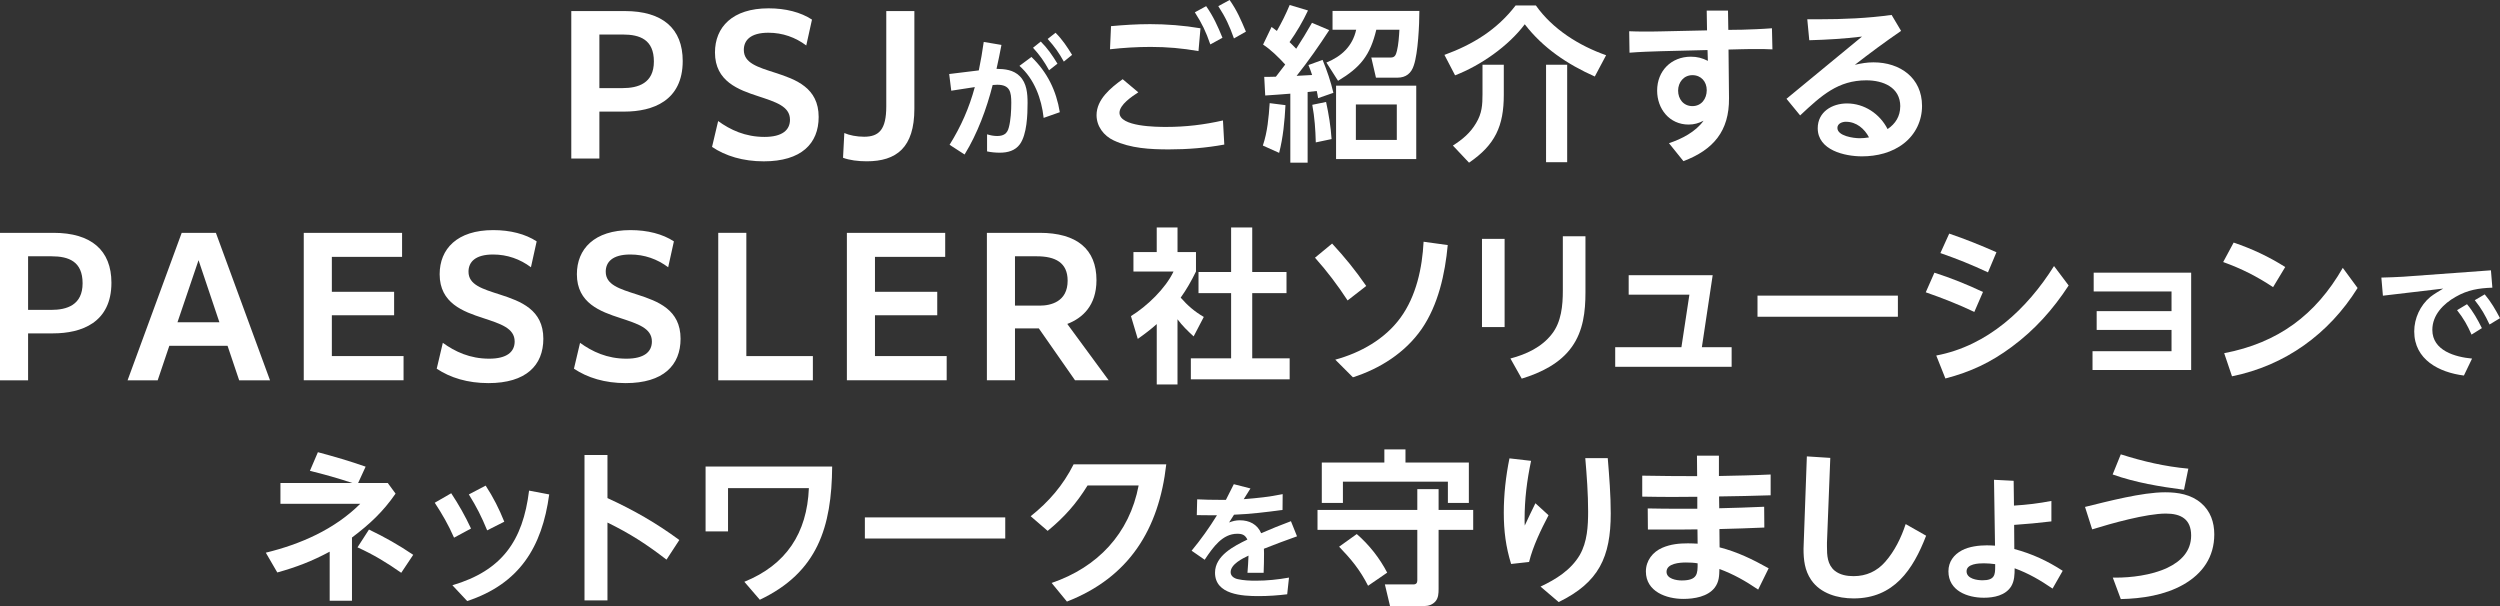 <?xml version="1.0" encoding="UTF-8"?>
<svg id="_レイヤー_2" data-name="レイヤー 2" xmlns="http://www.w3.org/2000/svg" viewBox="0 0 1014.55 245.95">
  <rect x="0" y="0" width="1014.55" height="245.95" fill="#333333" stroke="none"/>
  <defs>
    <style>
      .cls-1 {
        fill: #fff;
        stroke-width: 0px;
      }
    </style>
  </defs>
  <g id="_レイヤー_1-2" data-name="レイヤー 1">
    <g>
      <path class="cls-1" d="m231.84,4.49h21.75c15.3,0,23.47,7.12,23.47,20.25,0,16.2-12.15,20.55-23.7,20.55h-10.12v19.05h-11.4V4.49Zm11.4,9.52v21.75h9.37c6.37,0,12.75-1.95,12.75-10.8s-5.62-10.95-12.6-10.95h-9.52Z"/>
      <path class="cls-1" d="m291.42,49.11c4.95,3.6,11.02,6.45,18.82,6.45,7.2,0,10.35-2.77,10.35-6.97,0-5.47-5.85-7.2-12.82-9.52-8.02-2.62-17.62-6-17.62-17.77,0-10.27,7.05-17.92,21.75-17.92,6.9,0,13.05,1.57,17.62,4.57l-2.32,10.5c-4.42-3.3-9.6-5.17-15.37-5.17-7.27,0-9.97,3.08-9.97,6.97,0,5.33,5.55,6.97,12.82,9.3,8.32,2.7,17.55,6.07,17.55,17.92,0,10.8-7.05,18-22.27,18-8.47,0-15.52-2.18-21-5.85l2.48-10.5Z"/>
      <path class="cls-1" d="m342.65,53.99c2.02.9,5.02,1.5,8.02,1.5,6.07,0,9-2.93,9-12.3V4.49h11.4v39.67c0,15.75-7.27,21.3-19.35,21.3-3.45,0-7.05-.45-9.6-1.43l.52-10.05Z"/>
      <path class="cls-1" d="m413.81,30.88c2.89,2.83,3.2,7.14,3.2,10.92,0,4.83-.26,12.71-3.1,16.7-1.94,2.68-4.99,3.46-8.14,3.46-1.79,0-3.52-.16-5.2-.52v-6.93c1.42.42,2.63.68,4.1.68,2.52,0,4.1-.89,4.73-3.47.79-2.89,1-6.93,1-9.98,0-4.41-.52-7.35-5.72-7.35-.63,0-1.21.05-1.84.11-2.47,9.71-6.14,19.64-11.39,28.2l-6.09-3.94c4.67-7.51,7.93-14.91,10.24-23.42-3.2.47-6.41.95-9.56,1.47l-.84-6.77,12.02-1.47c.79-3.83,1.47-7.67,2-11.55l7.19,1.21c-.63,3.25-1.26,6.51-2,9.71,3.47.05,6.83.42,9.4,2.94Zm16.28,14.65l-6.56,2.31c-.84-7.77-3.78-15.8-9.82-21.11l4.88-3.62c6.41,6.2,10.08,13.65,11.5,22.42Zm-7.72-28.67c2.83,2.83,4.67,5.57,6.77,8.98l-3.41,2.68c-2-3.62-3.68-6.04-6.51-9.14l3.15-2.52Zm5.99-3.57c2.78,2.78,4.67,5.67,6.72,8.98l-3.36,2.73c-2.1-3.78-3.68-5.99-6.56-9.19l3.2-2.52Z"/>
      <path class="cls-1" d="m461.94,37.47c-2.5,1.62-7.63,5-7.63,8.3,0,5.67,15.05,5.74,18.97,5.74,7.9,0,15.32-.88,23.02-2.63l.54,9.79c-7.43,1.35-14.92,1.96-22.48,1.96s-15.53-.41-22.41-3.65c-4.05-1.89-6.95-5.74-6.95-10.26,0-6.41,5.81-11.14,10.6-14.58l6.35,5.33Zm4.52-27.68c6.95,0,13.91.54,20.72,1.69l-.81,9.25c-6.68-1.15-12.69-1.69-19.44-1.69-5.47,0-11,.34-16.47.95l.41-9.38c5.2-.47,10.4-.81,15.59-.81Zm23.02-7.29c2.9,4.12,4.73,8.17,6.62,12.83l-4.93,2.7c-1.82-5.27-3.31-8.37-6.28-13.03l4.59-2.5Zm9.52-2.5c3.04,4.32,4.59,8.03,6.62,12.83l-4.86,2.77c-1.82-5.13-3.38-8.51-6.35-13.1l4.59-2.5Z"/>
      <path class="cls-1" d="m519.11,62.04l-6.62-2.97c1.89-5.6,2.36-11.34,2.77-17.21l6.41.81c-.34,6.48-.95,13.1-2.57,19.37Zm13.3-52.79l7.02,2.97c-4.12,6.35-8.51,12.62-13.23,18.56,2.09-.13,4.19-.2,6.28-.34-.41-1.35-.95-2.7-1.49-4.05l5.74-2.09c1.82,4.39,3.31,8.78,4.39,13.37l-6.21,2.16c-.13-.95-.34-1.96-.54-2.9-1.21.13-2.5.27-3.71.4v28.69h-7.02v-28.01c-3.38.27-6.75.54-10.19.74l-.4-7.56c1.55,0,3.1,0,4.73-.07,1.28-1.62,2.5-3.24,3.78-4.93-2.56-2.84-5.87-6.08-8.98-8.1l3.44-7.16c.74.54,1.42,1.08,2.16,1.62,2.03-3.58,3.58-6.68,5.2-10.53l7.43,2.23c-2.16,4.59-4.59,8.71-7.49,12.83.88.88,1.82,1.75,2.7,2.7,2.23-3.44,4.39-6.95,6.41-10.53Zm7.97,47.19l-6.41,1.35c-.14-5.33-.47-10.06-1.42-15.26l5.6-1.15c1.08,5,1.89,9.92,2.23,15.05Zm2.63-23.63l-4.73-7.43c6.14-2.5,10.6-6.62,12.08-13.3h-9.59v-7.63h35.24c0,5.6-.54,17.01-2.23,22.01-1.01,3.24-3.17,5.06-6.68,5.06h-8.71l-1.89-8.17h7.9c1.75,0,2.09-1.15,2.5-2.7.61-2.36.88-6.08,1.01-8.57h-9.38c-2.5,10.4-6.41,15.26-15.53,20.72Zm31.73,31.73h-32.54v-29.77h32.54v29.77Zm-24.5-22.14v14.38h16.61v-14.38h-16.61Z"/>
      <path class="cls-1" d="m586.17,22.28c11.48-4.18,21.33-10.19,28.89-20.05h8.24c6.75,9.59,17.55,16.34,28.49,20.18l-4.59,8.64c-11.07-4.93-20.99-11.54-28.42-21.2-6.68,8.91-17.96,16.74-28.28,20.72l-4.32-8.3Zm24.1,16.2c0,12.69-3.51,20.32-14.11,27.54l-6.55-6.95c3.92-2.5,7.09-5.13,9.45-9.18,2.36-3.92,2.57-7.29,2.57-11.75v-11.88h8.64v12.22Zm25.72,27.34h-8.57V26.26h8.57v39.56Z"/>
      <path class="cls-1" d="m706.33,12.08c4.25-.14,8.51-.27,12.76-.61l.2,8.57c-2.09-.13-4.25-.13-6.41-.13s-4.25,0-6.35.07l-5.06.13.2,19.71c.13,13.37-6.35,20.99-18.5,25.58l-5.87-7.29c5.13-1.69,10.8-4.59,14.04-9.11-2.02,1.01-3.78,1.55-6.08,1.55-7.76,0-12.76-6.35-12.76-13.77,0-8.03,5.74-13.77,13.7-13.77,2.57,0,4.59.54,6.89,1.69l-.14-4.39-18.9.47c-4.25.13-8.51.27-12.76.61l-.13-8.71c1.89.07,3.85.13,5.74.13,2.36,0,4.66,0,7.02-.07l18.83-.41-.13-8.03h8.64l.13,7.83,4.93-.07Zm-13.7,24.5c0-3.44-2.29-6.08-5.81-6.08s-5.81,2.9-5.81,6.28,2.16,6.28,5.81,6.28,5.81-2.97,5.81-6.48Z"/>
      <path class="cls-1" d="m771.17,43.2c0-7.83-7.02-10.6-13.77-10.6-11.48,0-18.16,6.08-26.87,14.24l-5.54-6.75,30.65-25.25c-7.36.88-13.97,1.28-21.4,1.49l-.81-8.51h4.86c9.79,0,19.64-.41,29.36-1.76l3.85,6.48c-6.41,4.39-12.62,8.98-18.77,13.77,2.63-.61,4.86-1.01,7.56-1.01,10.8,0,19.71,6.28,19.71,17.69,0,6.01-2.63,11.48-7.36,15.19-4.79,3.78-11,5.27-17.01,5.27-7.02,0-17.96-2.5-17.96-11.41,0-6.62,5.81-10.06,11.88-10.06,7.02,0,13.3,4.19,16.47,10.4,3.24-2.16,5.13-5.27,5.13-9.18Zm-22.01,6.21c-1.48,0-3.51.67-3.51,2.5,0,3.31,6.62,4.19,9.05,4.19,1.28,0,2.5-.13,3.78-.34-1.82-3.51-5.13-6.34-9.32-6.34Z"/>
      <path class="cls-1" d="m0,94.49h21.75c15.3,0,23.47,7.12,23.47,20.25,0,16.2-12.15,20.55-23.7,20.55h-10.12v19.05H0v-59.85Zm11.4,9.52v21.75h9.37c6.37,0,12.75-1.95,12.75-10.8s-5.62-10.95-12.6-10.95h-9.52Z"/>
      <path class="cls-1" d="m73.74,94.49h13.87l21.97,59.85h-12.52l-4.72-14.02h-23.62l-4.73,14.02h-12.22l21.97-59.85Zm15.3,36.3l-8.47-25.2-8.55,25.2h17.02Z"/>
      <path class="cls-1" d="m123.27,94.49h39.9v9.75h-28.5v14.17h25.27v9.52h-25.27v16.57h29.1v9.83h-40.5v-59.85Z"/>
      <path class="cls-1" d="m179.69,139.11c4.95,3.6,11.02,6.45,18.82,6.45,7.2,0,10.35-2.77,10.35-6.97,0-5.47-5.85-7.2-12.82-9.52-8.02-2.62-17.62-6-17.62-17.77,0-10.27,7.05-17.92,21.75-17.92,6.9,0,13.05,1.57,17.62,4.57l-2.32,10.5c-4.42-3.3-9.6-5.17-15.37-5.17-7.27,0-9.97,3.08-9.97,6.97,0,5.33,5.55,6.97,12.82,9.3,8.32,2.7,17.55,6.07,17.55,17.92,0,10.8-7.05,18-22.27,18-8.47,0-15.52-2.18-21-5.85l2.48-10.5Z"/>
      <path class="cls-1" d="m235.38,139.11c4.95,3.6,11.02,6.45,18.82,6.45,7.2,0,10.35-2.77,10.35-6.97,0-5.47-5.85-7.2-12.82-9.52-8.02-2.62-17.62-6-17.62-17.77,0-10.27,7.05-17.92,21.75-17.92,6.9,0,13.05,1.57,17.62,4.57l-2.32,10.5c-4.42-3.3-9.6-5.17-15.37-5.17-7.27,0-9.97,3.08-9.97,6.97,0,5.33,5.55,6.97,12.82,9.3,8.32,2.7,17.55,6.07,17.55,17.92,0,10.8-7.05,18-22.27,18-8.47,0-15.52-2.18-21-5.85l2.48-10.5Z"/>
      <path class="cls-1" d="m291.48,94.49h11.4v50.02h27v9.83h-38.4v-59.85Z"/>
      <path class="cls-1" d="m343.68,94.49h39.9v9.75h-28.5v14.17h25.27v9.52h-25.27v16.57h29.1v9.83h-40.5v-59.85Z"/>
      <path class="cls-1" d="m400.5,94.49h21.45c15,0,23.02,6.6,23.02,19.2,0,10.42-5.77,15.45-11.85,17.77l16.8,22.87h-13.65l-14.7-21.07h-9.67v21.07h-11.4v-59.85Zm11.4,9.52v20.02h10.05c4.5,0,11.32-1.58,11.32-10.12,0-7.35-5.02-9.9-12.52-9.9h-8.85Z"/>
      <path class="cls-1" d="m477.87,156.02h-8.44v-24.5c-2.43,2.16-5,4.12-7.7,6.01l-2.77-9.25c6.48-3.98,14.04-11.21,17.28-18.09h-16.27v-7.9h9.45v-9.99h8.44v9.99h7.49v7.9c-1.82,3.71-3.78,7.22-6.21,10.6,2.84,3.24,5.67,5.67,9.38,7.83l-4.12,7.9c-2.43-2.23-4.59-4.32-6.55-6.95v26.46Zm30.31-63.72v18.09h13.91v8.57h-13.91v26.46h15.19v8.51h-40.1v-8.51h16.34v-26.46h-13.23v-8.57h13.23v-18.09h8.57Z"/>
      <path class="cls-1" d="m554.44,116.06l-7.56,5.87c-4.05-6.21-8.3-11.81-13.23-17.35l6.95-5.74c5.4,5.87,9.25,10.6,13.84,17.21Zm33.08-16.61c-1.08,11.68-3.85,24.3-10.6,34.09-6.68,9.59-16.88,16.07-27.88,19.58l-7.16-7.16c10.19-2.77,20.12-8.3,26.46-17.01,6.41-8.78,8.84-20.25,9.38-30.85l9.79,1.35Z"/>
      <path class="cls-1" d="m610.6,96.95v35.78h-9.18v-35.78h9.18Zm32.81-1.08v22.82c0,7.76-.88,15.53-5.47,22.01-4.79,6.82-12.69,10.6-20.39,12.96l-4.59-8.17c6.41-1.69,12.69-4.59,16.81-9.92,3.85-4.86,4.46-11.61,4.46-17.62v-22.07h9.18Z"/>
      <path class="cls-1" d="m685.59,119.57h-24.64v-7.9h34.09l-4.39,29.23h12.08v7.96h-47.25v-7.96h26.87l3.24-21.33Z"/>
      <path class="cls-1" d="m770.2,119.97v8.57h-56.97v-8.57h56.97Z"/>
      <path class="cls-1" d="m804.73,118.49l-3.51,8.1c-6.68-3.17-12.76-5.54-19.71-7.97l3.51-7.96c6.75,2.16,13.3,4.79,19.71,7.83Zm28.83-10.53l5.94,7.9c-6.41,9.79-13.7,17.96-23.09,24.91-8.57,6.35-16.61,10.13-26.93,12.83l-3.71-9.32c20.86-3.92,36.86-18.9,47.79-36.32Zm-23.36-5.6l-3.44,8.17c-6.62-3.1-12.35-5.4-19.31-7.83l3.58-7.9c6.55,2.23,12.76,4.73,19.17,7.56Z"/>
      <path class="cls-1" d="m849.19,142.52h32.06v-8.64h-30.38v-7.63h30.38v-7.96h-31.59v-7.63h39.56v39.49h-40.03v-7.63Z"/>
      <path class="cls-1" d="m927.39,108.36l-4.93,8.17c-6.62-4.39-12.76-7.49-20.25-10.19l4.25-7.9c7.56,2.57,14.18,5.67,20.93,9.92Zm23.36.34l6.01,8.17c-11.61,18.63-29.36,31.46-50.97,35.84l-3.17-9.38c21.8-4.19,37.13-15.46,48.13-34.63Z"/>
      <path class="cls-1" d="m975.64,112.27l35.23-2.57.58,7.04c-5.57.21-9.98.89-14.91,3.73-4.94,2.78-9.45,7.35-9.45,13.39,0,8.45,9.29,11.03,16.12,11.66l-3.31,6.88c-10.03-1.26-20.16-6.41-20.16-17.91,0-5.3,2.42-10.55,6.51-13.97,1.47-1.16,3.62-2.42,5.25-3.41l-24.47,2.89-.63-7.35c3.1-.11,6.2-.16,9.24-.37Zm25.52,11.18c2.52,2.99,4.31,6.25,6.04,9.71l-4.2,2.63c-1.73-3.89-3.2-6.51-5.88-9.92l4.04-2.42Zm7.19-3.99c2.63,3.15,4.31,6.09,6.2,9.66l-4.25,2.57c-1.89-3.99-3.26-6.41-5.99-9.87l4.04-2.36Z"/>
      <path class="cls-1" d="m125.77,191.07l3.24-7.56c6.55,1.75,13.03,3.64,19.37,5.87l-3.04,6.62h12.02l3.17,4.32c-5.06,7.36-10.6,12.49-17.69,17.82v25.65h-9.05v-19.91c-7.16,3.85-13.5,6.28-21.26,8.44l-4.66-8.03c14.11-3.44,27.88-9.45,38.34-19.85h-32.4v-8.44h29.16c-5.67-1.89-11.41-3.51-17.21-4.93Zm41.92,34.09l-4.86,7.29c-5.87-4.12-11.21-7.36-17.75-10.33l4.66-7.22c6.35,3.04,12.08,6.28,17.96,10.26Z"/>
      <path class="cls-1" d="m183.12,200.18c3.04,4.59,5.74,9.38,8.03,14.31l-6.89,3.71c-2.29-5.2-4.73-9.45-7.83-14.18l6.68-3.85Zm39.76.47c-2.9,21.4-12.08,36.25-33.28,43.27l-6.01-6.41c20.12-5.94,28.62-18.02,31.12-38.41l8.17,1.55Zm-25.79-3.58c3.1,4.73,5.47,9.45,7.56,14.65l-6.95,3.51c-2.3-5.6-4.25-9.45-7.43-14.58l6.82-3.58Z"/>
      <path class="cls-1" d="m275.68,219.15l-5.2,7.96c-8.17-6.28-14.72-10.53-23.96-15.05v31.59h-9.32v-59h9.32v17.48c10.73,4.93,19.71,10.06,29.16,17.01Z"/>
      <path class="cls-1" d="m337.71,189.32c-.2,24.5-5.87,42.93-29.36,54.07l-6.28-7.29c17.01-6.89,25.45-19.78,26.19-38h-32.81v17.55h-9.11v-26.33h51.37Z"/>
      <path class="cls-1" d="m407.95,209.97v8.57h-56.97v-8.57h56.97Z"/>
      <path class="cls-1" d="m432.98,244.13l-6.21-7.56c18.63-6.35,31.59-19.98,35.31-39.56h-20.72c-4.59,7.42-9.45,12.89-16.2,18.43l-6.89-5.94c7.43-5.94,13.1-12.49,17.42-21.06h37.6c-2.97,26.33-15.05,45.84-40.3,55.69Z"/>
      <path class="cls-1" d="m500.69,196.49l6.77,1.73-2.73,4.36c5.72-.47,10.13-.89,15.8-2.05l-.05,6.41c-6.51.89-13.13,1.68-19.69,1.94l-2,3.15c1.52-.58,2.78-.89,4.36-.89,3.89,0,7.09,1.63,8.66,5.25,3.99-1.73,7.98-3.36,12.08-4.88l2.47,6.14c-4.52,1.63-8.98,3.25-13.44,5.04.05.58.05,1.21.05,1.79,0,2.68-.05,5.36-.16,7.98h-6.56c.21-2.31.31-4.67.42-6.98-2.47,1.16-7.25,3.52-7.25,6.72,0,1.63,1.47,2.52,2.89,2.83,2.31.53,4.99.63,7.35.63,4.52,0,8.98-.47,13.44-1.26l-.73,6.77c-3.83.47-7.72.74-11.6.74-6.51,0-17.69-.53-17.69-9.5,0-6.93,7.72-10.82,13.13-13.44-.89-1.89-2.1-2.36-4.1-2.36-5.93,0-9.71,5.25-13.23,10.55l-5.3-3.67c3.78-4.57,7.19-9.35,10.29-14.39h-3.2c-1.63,0-3.31,0-4.99-.05l.16-6.41c2.99.16,5.99.21,8.98.21h2.68c1.1-2.1,2.15-4.2,3.2-6.35Z"/>
      <path class="cls-1" d="m597.85,215.04h-14.04v23.96c0,1.76-.07,3.65-1.28,5.06-1.21,1.35-2.83,1.89-4.59,1.89h-13.84l-2.09-8.78h11.61c1.08,0,1.55-.61,1.55-1.62v-20.52h-40.5v-8.1h40.5v-8.44h8.64v8.44h14.04v8.1Zm-36.05-27.34v-5.33h8.57v5.33h25.72v16.4h-8.51v-8.64h-42.6v8.64h-8.57v-16.4h25.38Zm1.15,44.69l-7.76,5.33c-3.24-6.41-6.82-10.73-11.75-15.86l7.16-5.13c5.06,4.39,9.25,9.72,12.35,15.66Z"/>
      <path class="cls-1" d="m621.34,187.02c-1.69,8.03-2.63,15.59-2.63,23.76,0,.81,0,1.62.07,2.5,1.42-3.04,2.83-6.08,4.32-9.05l5.33,4.86c-3.04,5.81-6.35,12.62-7.9,18.97l-7.29.81c-2.16-7.02-2.97-13.43-2.97-20.79s.81-14.78,2.3-22.07l8.78,1.01Zm31.12-1.08c.61,7.43,1.21,14.92,1.21,22.41,0,17.69-4.79,28.01-21.13,35.98l-7.36-6.28c6.28-2.97,12.29-6.68,15.93-12.83,3.04-5.33,3.38-11.68,3.38-17.69,0-7.22-.54-14.45-1.15-21.6h9.11Z"/>
      <path class="cls-1" d="m676.92,214.9h-8.17l-.07-8.57c3.85.07,7.7.13,11.48.13h8.64v-4.86c-3.44,0-6.89.07-10.33.07-4.05,0-8.03-.07-12.02-.13v-8.51c7.43.14,14.85.2,22.28.2l-.07-8.3h8.91v8.24c7.02-.14,14.04-.27,20.99-.61v8.44c-6.95.2-13.91.41-20.93.47l.07,4.79c6.08-.13,12.15-.34,18.23-.61l.07,8.44c-6.08.27-12.15.47-18.23.61l.07,7.42c7.29,1.89,13.37,4.86,19.91,8.51l-4.25,8.64c-5.2-3.51-9.79-6.14-15.73-8.37-.07,2.83-.13,5.2-1.89,7.56-2.84,3.71-8.37,4.59-12.76,4.59-6.89,0-15.19-2.97-15.19-11.14,0-4.39,2.77-7.96,6.75-9.65,3.31-1.42,6.75-1.76,10.33-1.76,1.28,0,2.63.07,3.92.13l-.07-5.8c-3.98.07-7.97.07-11.95.07Zm7.29,13.37c-2.43,0-7.9.34-7.9,3.78,0,2.83,3.98,3.51,6.14,3.51,6.48,0,6.48-2.77,6.48-6.95-1.55-.27-3.11-.34-4.73-.34Z"/>
      <path class="cls-1" d="m742.77,185.81l-1.35,34.43v1.55c0,3.58.14,7.29,3.11,9.79,2.16,1.75,5,2.23,7.7,2.23,5.13,0,9.45-1.96,12.83-5.81,3.85-4.39,6.48-9.79,8.3-15.32l8.3,4.72c-5.33,13.84-13.1,25.45-29.43,25.45-6.41,0-13.43-1.96-17.21-7.49-2.63-3.85-3.11-8.1-3.11-12.62,0-.67,0-1.15.07-2.09l1.28-35.44,9.52.61Z"/>
      <path class="cls-1" d="m832.5,203.29v8.3c-5,.61-10.06,1.08-15.12,1.42l.07,9.79c7.29,1.96,13.37,4.79,19.64,8.84l-4.12,7.22c-5.06-3.44-9.65-6.14-15.39-8.24,0,2.5-.07,5.13-1.42,7.36-2.36,3.71-7.02,4.59-11.07,4.59-6.68,0-14.38-2.83-14.38-10.73,0-3.85,2.16-6.75,5.47-8.5,2.9-1.55,6.89-2.03,10.13-2.03,1.08,0,2.23.07,3.31.13l-.41-26.73,7.97.41.13,10.06c5.4-.34,9.92-.88,15.19-1.89Zm-22.82,25.65c-1.55-.2-3.04-.34-4.59-.34-2.16,0-7.02.2-7.02,3.24s4.25,3.65,6.48,3.65c4.93,0,5.13-2.23,5.13-5.54v-1.01Z"/>
      <path class="cls-1" d="m878.69,199.78c5.2,0,10.53.88,14.58,4.39,3.78,3.24,5.33,7.76,5.33,12.69,0,9.18-4.73,15.93-12.56,20.39-7.63,4.32-16.74,5.67-25.38,5.87l-3.24-8.71h1.35c5.74,0,14.24-.88,20.79-3.98,5.54-2.63,9.65-6.75,9.65-13.1,0-6.68-4.19-8.91-10.26-8.91-7.9,0-22.07,3.98-29.91,6.41l-2.9-9.11c9.38-2.29,23.15-5.94,32.54-5.94Zm9.38-9.59l-1.76,8.57c-9.79-1.28-19.64-2.9-28.96-6.21l3.31-8.17c9.18,2.9,17.82,4.93,27.41,5.81Z"/>
    </g>
  </g>
</svg>